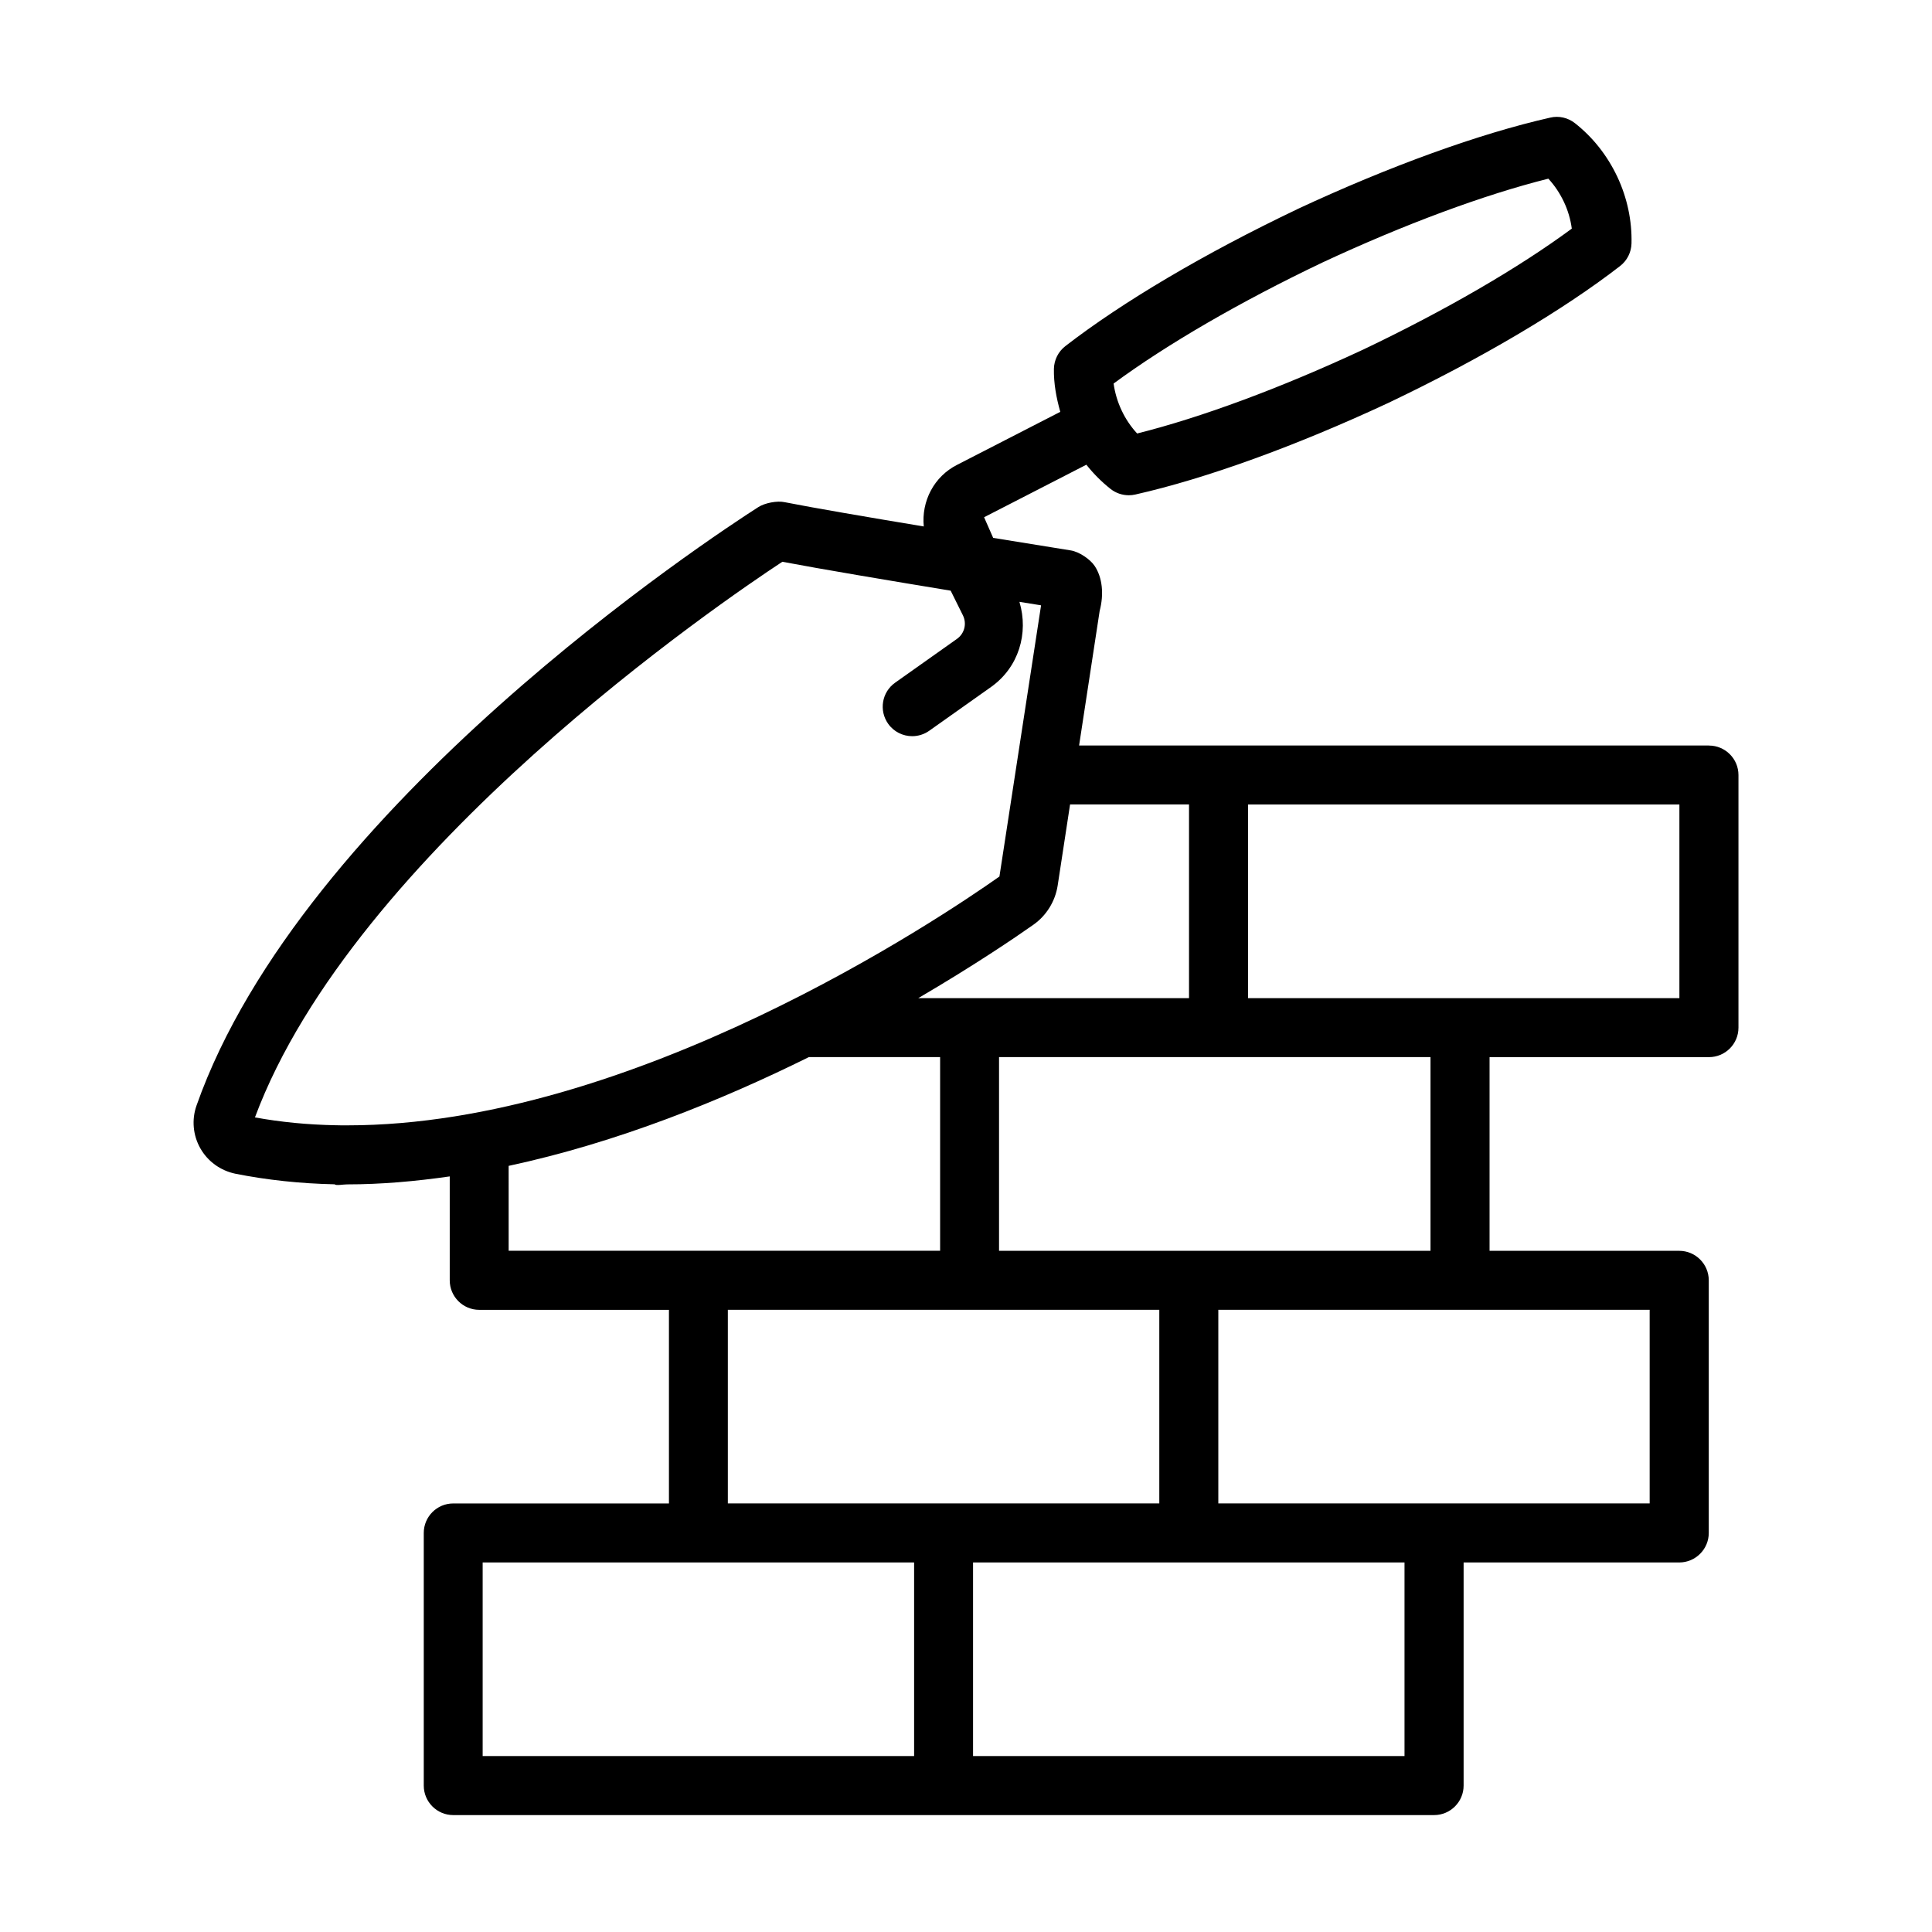 <?xml version="1.0" encoding="UTF-8"?>
<!-- The Best Svg Icon site in the world: iconSvg.co, Visit us! https://iconsvg.co -->
<svg fill="#000000" width="800px" height="800px" version="1.1" viewBox="144 144 512 512" xmlns="http://www.w3.org/2000/svg">
 <path d="m596.88 341.57h-166.91l5.449-35.652c1.184-4.519 0.707-8.859-1.297-11.902-1.203-1.832-4.176-3.805-6.352-4.148-0.219-0.039-8.953-1.434-20.57-3.324l-2.406-5.469 27.102-13.922c1.895 2.391 4.051 4.555 6.422 6.426 1.375 1.086 3.09 1.668 4.824 1.668 0.574 0 1.145-0.059 1.719-0.191 18.711-4.215 42.5-12.828 67.086-24.293 24.473-11.664 46.273-24.551 61.402-36.27 1.852-1.43 2.957-3.633 3.016-5.981 0.152-6-1.145-12.113-3.777-17.703-2.672-5.625-6.43-10.387-11.195-14.152-1.852-1.469-4.273-2.031-6.562-1.488-18.73 4.227-42.535 12.836-67.027 24.254-0.02 0.012-0.039 0.027-0.059 0.039-24.414 11.637-46.238 24.52-61.418 36.262-1.871 1.449-2.977 3.664-3.031 6.019-0.074 3.84 0.637 7.656 1.688 11.398l-27.219 13.98c-6.301 3.133-9.609 9.773-8.957 16.395-14.609-2.426-29.453-4.961-36.848-6.43-1.965-0.449-5.305 0.199-7.012 1.309-12.297 7.871-120.9 79.191-148.87 158.59-1.316 3.738-0.945 7.879 1.012 11.328 1.965 3.473 5.34 5.914 9.289 6.734 8.324 1.66 17.176 2.613 26.285 2.805 0.438 0.402 2.223 0.02 3.348 0.02 9.031 0 18.121-0.812 27.172-2.113v27.539c0 4.312 3.5 7.82 7.812 7.82h50.281v51.309h-57.164c-4.312 0-7.812 3.512-7.812 7.82v66.949c0 4.312 3.5 7.82 7.812 7.82h259.94c4.312 0 7.82-3.512 7.82-7.82v-59.129h57.148c4.312 0 7.82-3.512 7.82-7.82v-66.949c0-4.312-3.512-7.82-7.82-7.82h-50.27v-51.328h58.141c4.312 0 7.82-3.492 7.82-7.812v-66.949c0-4.312-3.512-7.812-7.824-7.812zm-102.45-127.99c21.781-10.156 42.859-17.969 59.895-22.23 1.66 1.793 3.031 3.844 4.121 6.141 1.07 2.262 1.773 4.672 2.098 7.094-14.078 10.406-33.531 21.688-55.258 32.047-21.82 10.176-42.918 17.996-59.934 22.25-1.66-1.801-3.07-3.883-4.121-6.141-1.07-2.262-1.773-4.664-2.117-7.094 14.133-10.418 33.59-21.707 55.316-32.066zm-35.328 143.61v51.328h-71.754c14.809-8.664 25.672-16.043 30.5-19.445 3.453-2.422 5.797-6.211 6.445-10.395l3.285-21.488zm-226.13 85.012c-7.41-0.133-14.613-0.84-21.41-2.078 26.238-70.414 124.1-136.95 139.77-147.25 10.133 1.926 28.621 5.031 44.605 7.66l3.242 6.531c1.086 2.203 0.43 4.824-1.574 6.246l-16.383 11.605c-3.519 2.488-4.348 7.363-1.852 10.891 1.516 2.144 3.93 3.289 6.379 3.289 1.555 0 3.137-0.469 4.512-1.441l16.375-11.598c7.332-5.191 10.008-14.23 7.527-22.562 2.137 0.344 4.125 0.664 5.731 0.922l-11.035 71.871c-15.766 11.121-97.281 65.941-172.79 65.941-1.035 0.008-2.066 0.008-3.094-0.031zm45.824 10.766c28.773-6.164 56.395-17.348 79.566-28.828h34.777v51.328h-114.34zm58.09 38.141h114.34v51.309h-114.34zm-64.977 66.953h114.34v51.309h-114.34zm244.3 51.309h-114.34v-51.309h114.34zm64.969-66.949h-114.31v-51.309h114.31zm-58.082-66.953h-114.34v-51.328h114.34zm65.961-66.949h-114.31v-51.328h114.31z"/>
</svg>